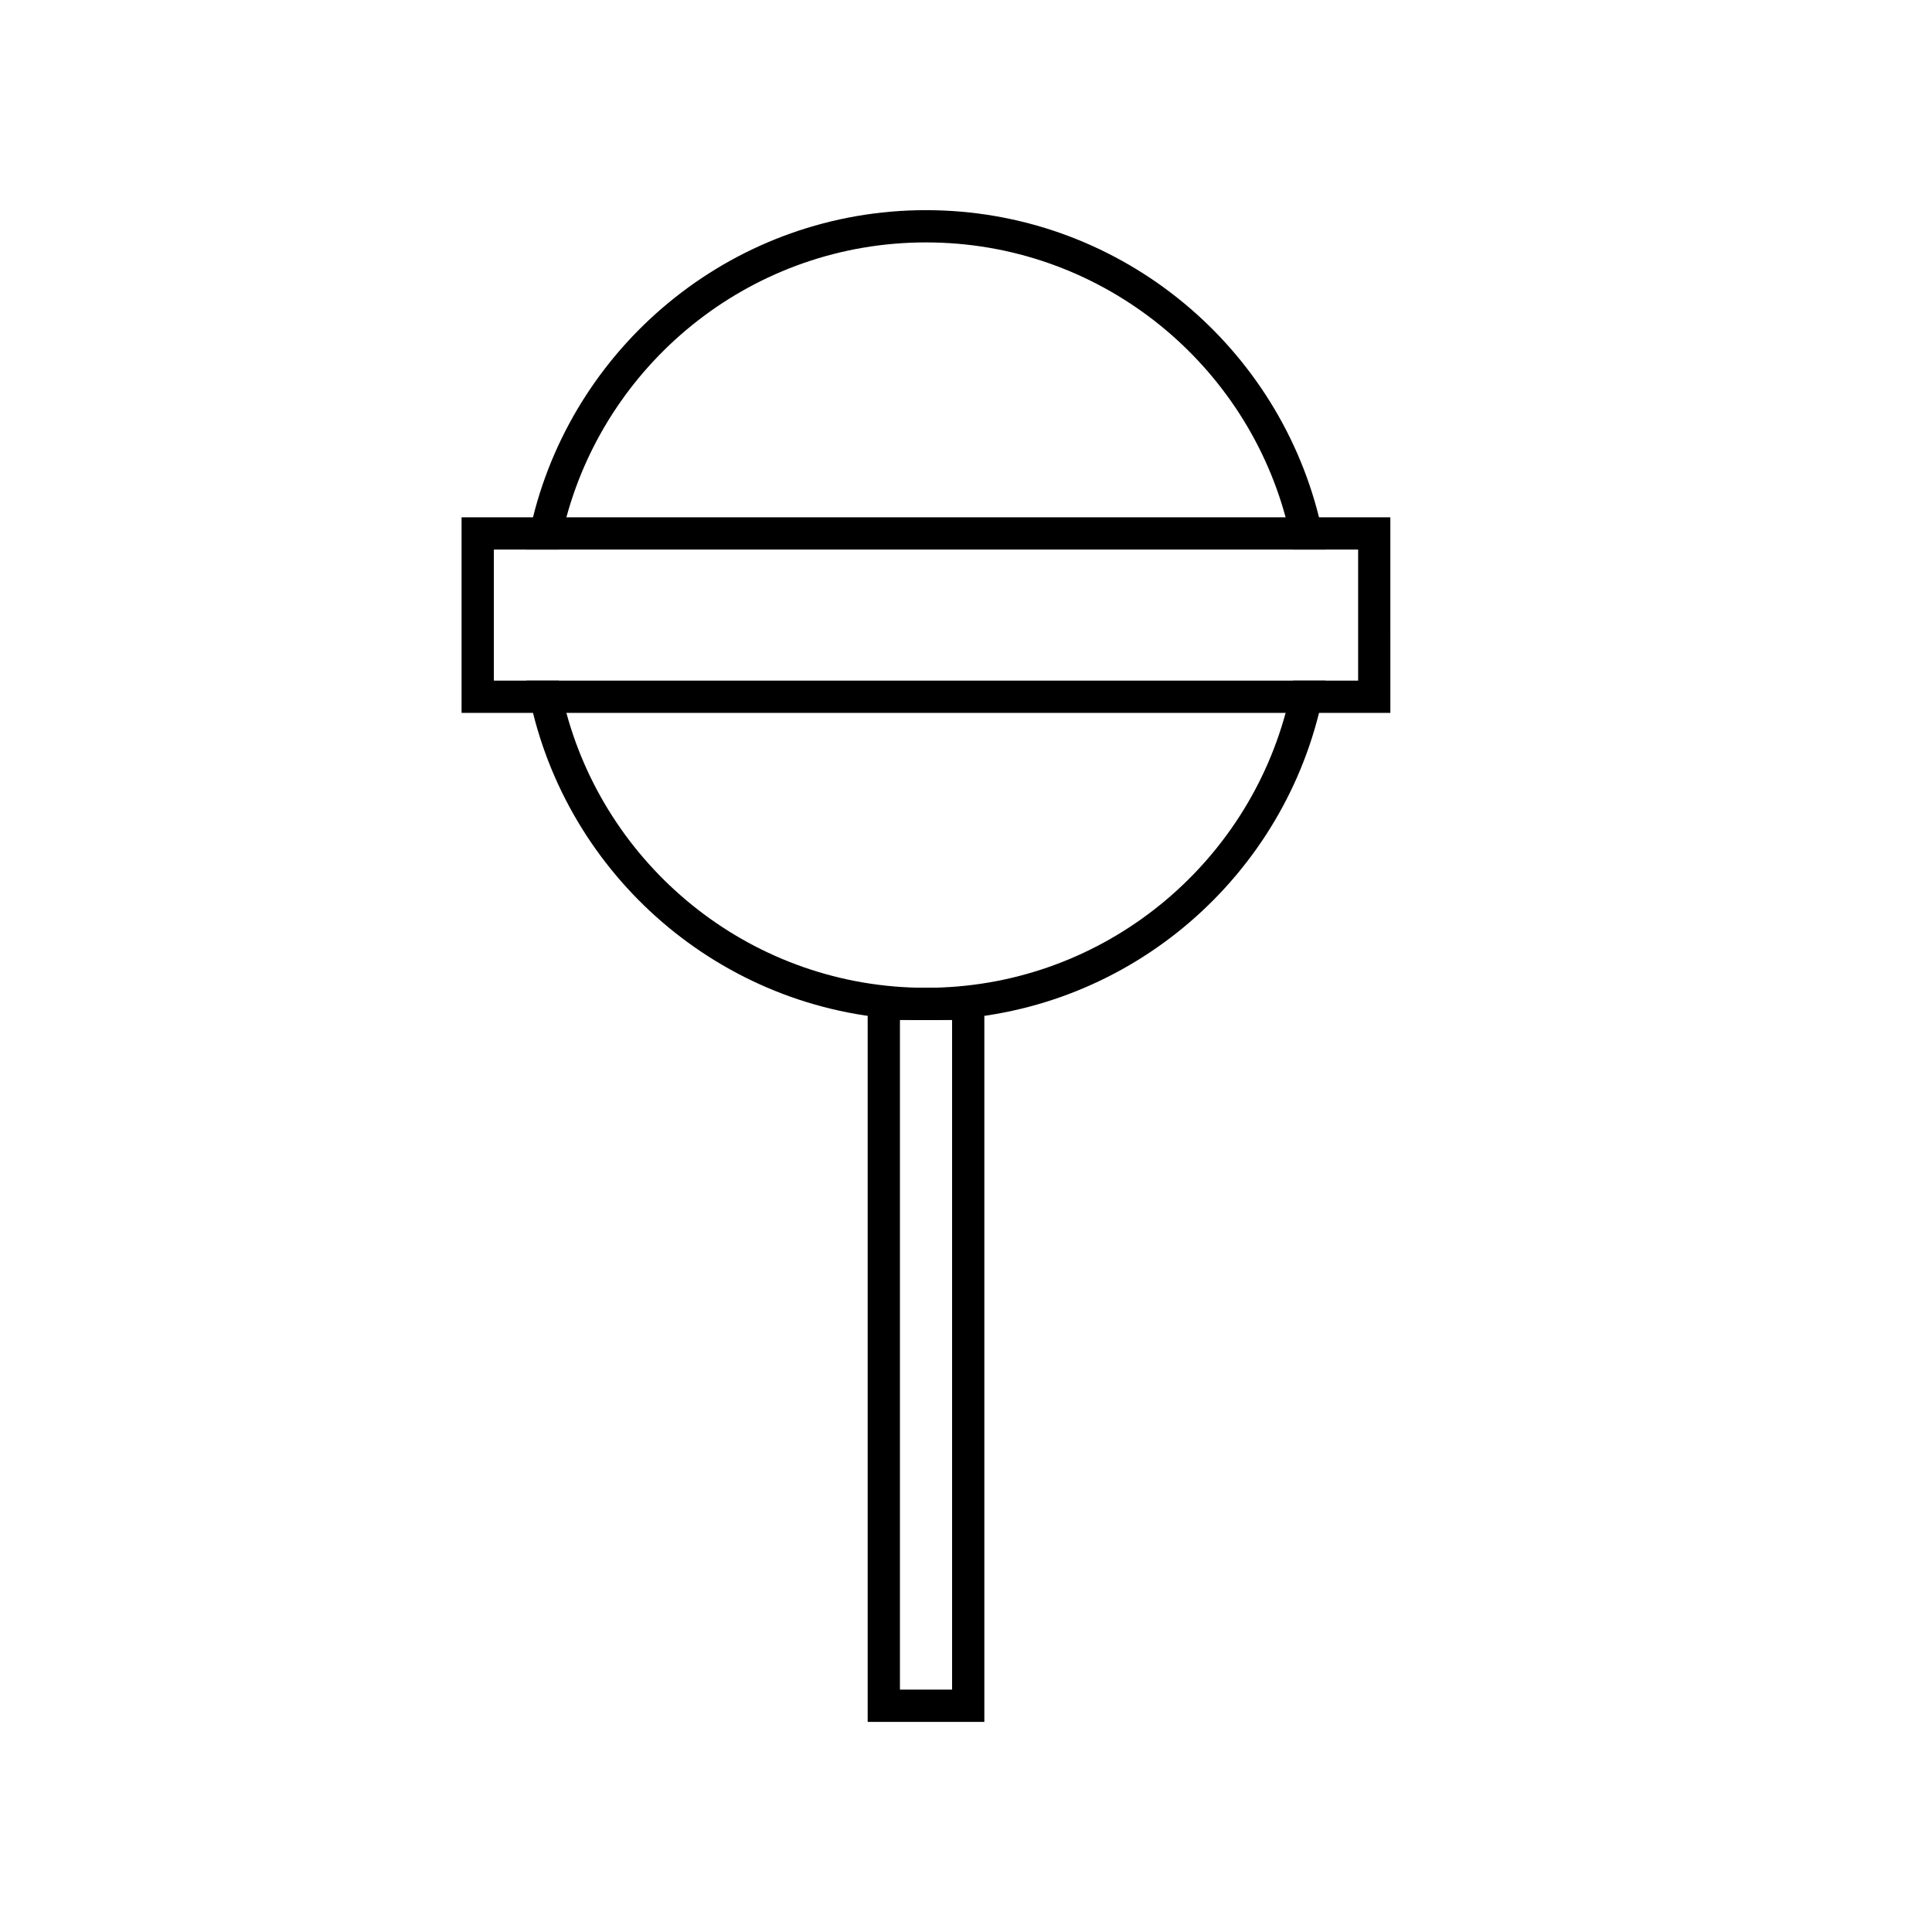 <?xml version="1.0" encoding="UTF-8"?>
<!-- Uploaded to: SVG Repo, www.svgrepo.com, Generator: SVG Repo Mixer Tools -->
<svg fill="#000000" width="800px" height="800px" version="1.1" viewBox="144 144 512 512" xmlns="http://www.w3.org/2000/svg">
 <g>
  <path d="m484.7 332.93c-11.41 41.938-49.828 72.848-95.312 72.848-45.488 0-83.879-30.91-95.289-72.848-0.77-2.805-1.41-5.668-1.945-8.551h-8.656c0.469 2.883 1.047 5.75 1.754 8.551 11.629 46.684 53.906 81.395 104.14 81.395 50.254 0 92.535-34.719 104.16-81.395 0.707-2.805 1.281-5.668 1.754-8.551h-8.656c-0.543 2.883-1.184 5.746-1.953 8.551zm-190.6-51.84c11.391-41.938 49.801-72.848 95.289-72.848 45.508 0 83.918 30.91 95.312 72.848 0.77 2.801 1.438 5.664 1.945 8.551h8.656c-0.469-2.887-1.047-5.754-1.754-8.551-11.629-46.707-53.906-81.395-104.16-81.395-50.234 0-92.516 34.691-104.14 81.395-0.707 2.801-1.281 5.664-1.754 8.551h8.656c0.516-2.887 1.18-5.75 1.953-8.551z"/>
  <path d="m404.86 600.32h-30.918v-194.55h30.918zm-22.367-8.555h13.82v-177.45h-13.82z"/>
  <path d="m266.32 281.09v51.836h246.14l-0.004-51.836zm237.59 43.285h-229.03v-34.738h229.04v34.738z"/>
 </g>
</svg>